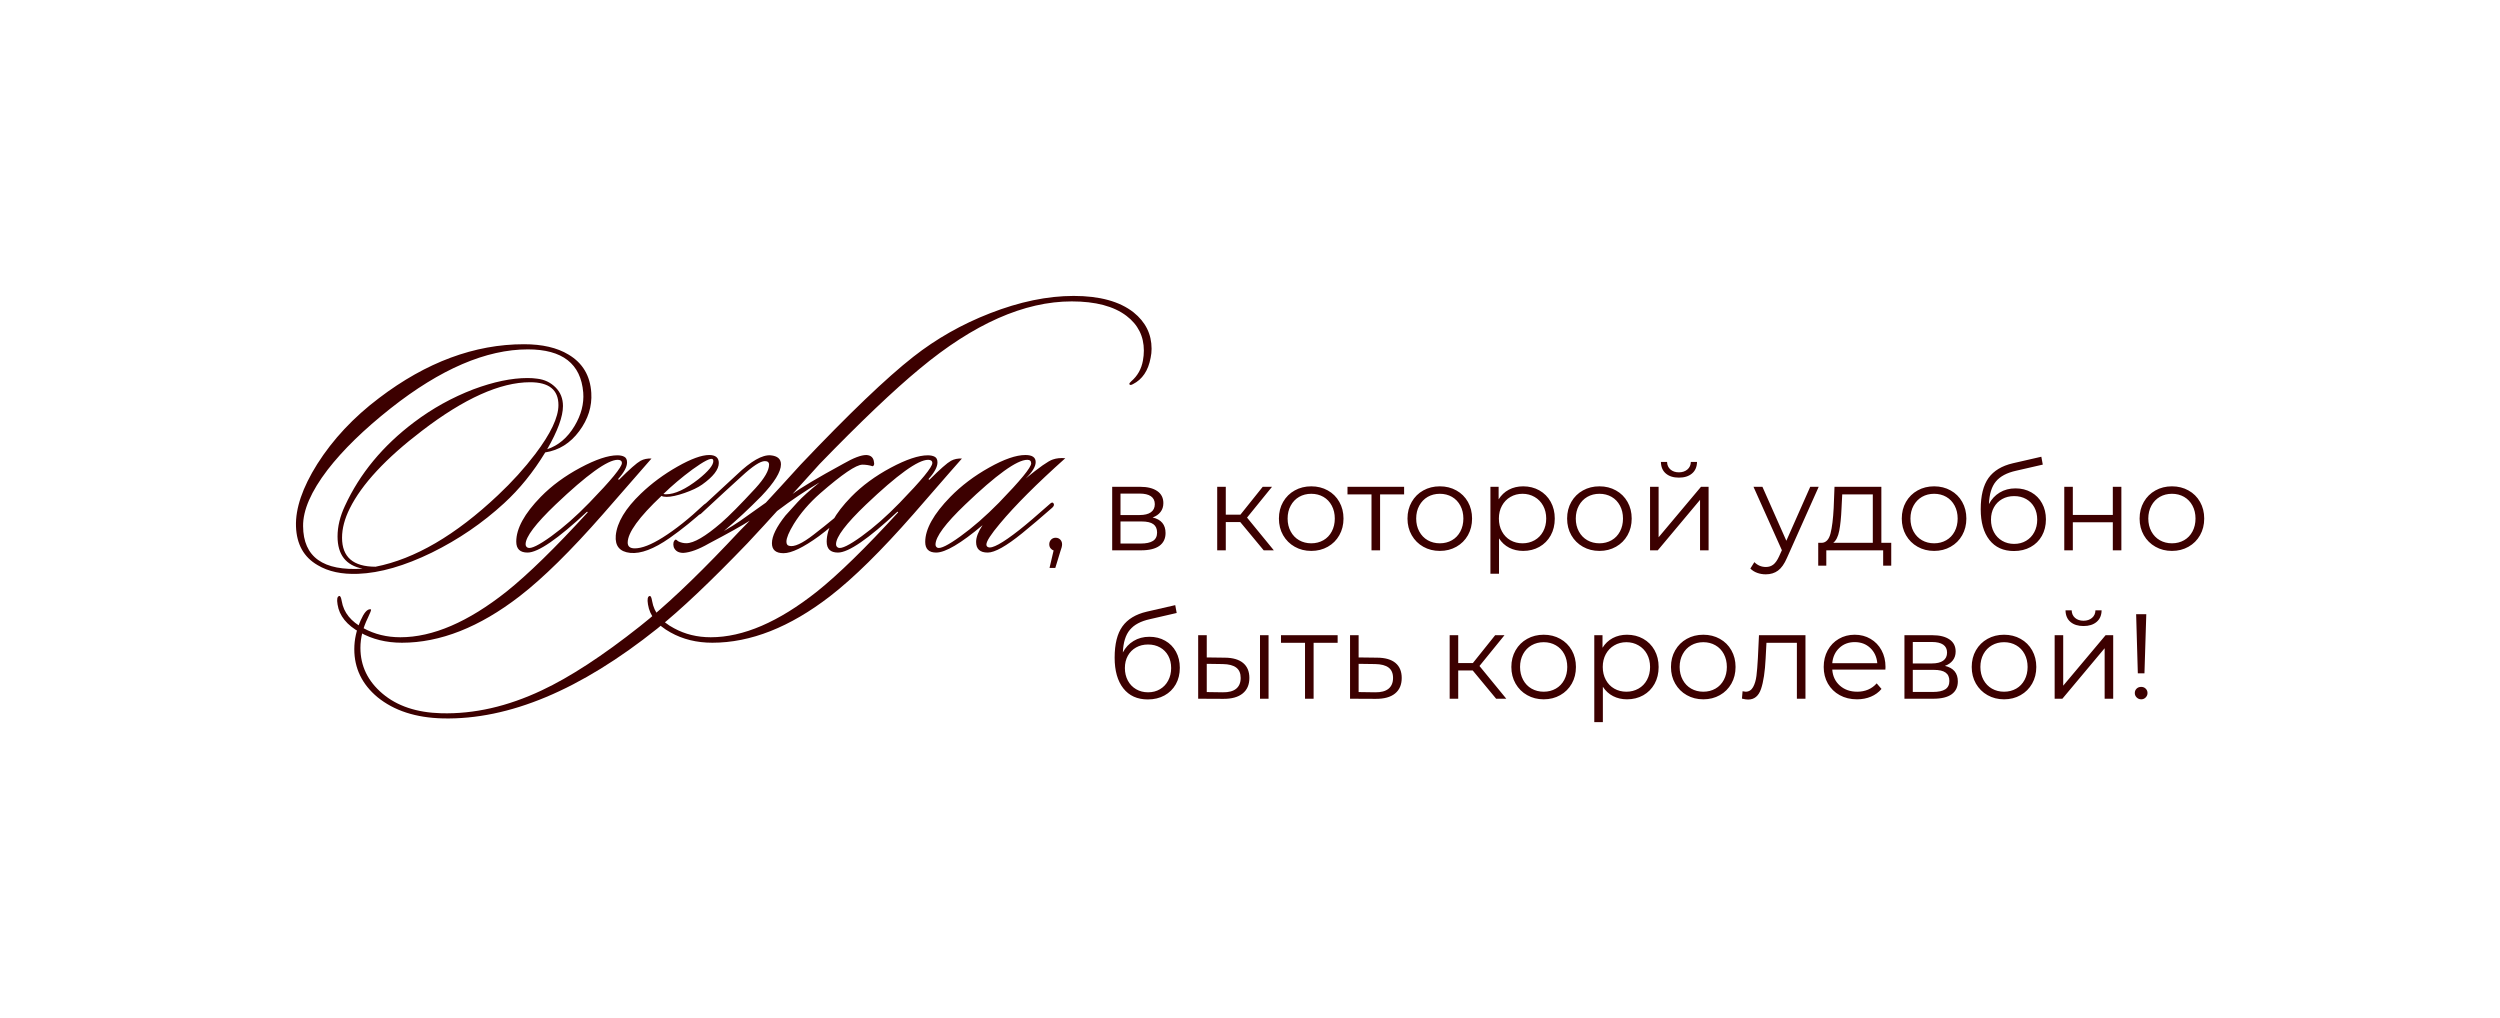 <svg xmlns="http://www.w3.org/2000/svg" xmlns:xlink="http://www.w3.org/1999/xlink" version="1.1" width="234.643pt" height="95.556pt" viewBox="0 0 234.643 95.556">
<defs>
<clipPath id="clip_1">
<path transform="matrix(2.778,0,0,-2.778,27.778,67.778)" d="M-9-9H74V24H-9Z" fill-rule="evenodd"/>
</clipPath>
<clipPath id="clip_2">
<path transform="matrix(2.778,0,0,-2.778,27.778,67.778)" d="M-23.928-54.908H88.392V131.092H-23.928Z" fill-rule="evenodd"/>
</clipPath>
</defs>
<g clip-path="url(#clip_1)">
<g clip-path="url(#clip_2)">
<g id="layer_1" data-name="Слой 1">
<path transform="matrix(2.778,0,0,-2.778,27.778,67.778)" d="M9.978 11.125C10.007 10.668 9.871 10.237 9.57 9.831 9.269 9.425 8.886 9.185 8.422 9.113 8.016 8.445 7.552 7.872 7.03 7.394 6.304 6.727 5.492 6.172 4.593 5.729 3.671 5.279 2.841 5.04 2.101 5.011 1.55 4.989 1.093 5.087 .731 5.305 .266 5.573 .023 6.008 .001 6.61-.02 7.22 .219 7.923 .72 8.721 1.249 9.555 1.945 10.299 2.809 10.951 4.404 12.163 6.036 12.768 7.704 12.768 8.32 12.768 8.821 12.652 9.206 12.42 9.684 12.137 9.942 11.706 9.978 11.125ZM9.706 11.136C9.626 12.108 9.003 12.594 7.835 12.594 6.428 12.594 4.883 11.931 3.2 10.603 2.301 9.892 1.59 9.2 1.068 8.525 .509 7.793 .234 7.158 .241 6.621 .248 5.577 .919 5.098 2.253 5.185 1.688 5.294 1.405 5.657 1.405 6.273 1.405 6.607 1.488 6.951 1.655 7.307 2.156 8.395 2.935 9.338 3.994 10.135 4.611 10.6 5.278 10.97 5.996 11.245 6.678 11.499 7.287 11.626 7.824 11.626 7.94 11.626 8.049 11.619 8.15 11.604 8.397 11.575 8.603 11.477 8.77 11.31 8.937 11.144 9.021 10.933 9.021 10.679 9.021 10.324 8.843 9.838 8.488 9.221 8.864 9.345 9.173 9.606 9.412 10.005 9.637 10.382 9.735 10.759 9.706 11.136ZM8.868 10.712C8.868 11.227 8.549 11.484 7.911 11.484 6.903 11.484 5.684 10.937 4.255 9.842 3.037 8.913 2.225 8.039 1.818 7.22 1.644 6.872 1.557 6.542 1.557 6.23 1.557 5.577 1.934 5.251 2.689 5.251 4.016 5.512 5.394 6.317 6.823 7.666 7.301 8.115 7.722 8.58 8.085 9.058 8.607 9.747 8.868 10.299 8.868 10.712ZM12.012 8.906C11.976 8.87 11.429 8.242 10.37 7.024 9.289 5.791 8.35 4.866 7.552 4.25 6.196 3.205 4.872 2.683 3.581 2.683 3.051 2.683 2.58 2.799 2.167 3.031 1.717 3.278 1.463 3.593 1.405 3.978 1.376 4.152 1.394 4.246 1.46 4.261 1.496 4.275 1.525 4.217 1.547 4.086 1.612 3.702 1.858 3.397 2.286 3.172 2.656 2.97 3.07 2.868 3.527 2.868 4.622 2.868 5.818 3.383 7.117 4.413 7.842 4.993 8.756 5.885 9.858 7.089L9.836 7.111C8.85 6.19 8.179 5.729 7.824 5.729 7.57 5.729 7.443 5.852 7.443 6.099 7.443 6.542 7.719 7.045 8.27 7.611 8.64 7.989 9.086 8.317 9.608 8.596 10.13 8.875 10.547 9.015 10.859 9.015 10.954 9.015 11.032 8.999 11.093 8.966 11.155 8.933 11.186 8.87 11.186 8.775 11.186 8.623 11.084 8.434 10.881 8.21L10.914 8.188C11.269 8.543 11.512 8.757 11.643 8.83 11.751 8.888 11.875 8.913 12.012 8.906ZM10.87 8.863C10.529 8.863 9.829 8.358 8.77 7.35 8.096 6.705 7.759 6.259 7.759 6.012 7.759 5.954 7.784 5.914 7.835 5.892 7.944 5.849 8.207 5.978 8.624 6.279 9.04 6.58 9.47 6.958 9.913 7.415 10.645 8.17 11.012 8.616 11.012 8.754 11.012 8.826 10.964 8.863 10.87 8.863ZM14.286 8.754C14.286 8.536 14.098 8.293 13.721 8.025 13.576 7.923 13.378 7.829 13.128 7.742 12.877 7.655 12.676 7.611 12.524 7.611 12.444 7.611 12.386 7.622 12.35 7.644 11.588 6.926 11.208 6.4 11.208 6.066 11.208 5.936 11.287 5.871 11.447 5.871 11.686 5.871 12.002 5.994 12.393 6.24 12.821 6.509 13.282 6.875 13.775 7.34 13.848 7.405 13.898 7.419 13.928 7.383 13.956 7.347 13.938 7.296 13.873 7.231 13.452 6.846 13.035 6.509 12.622 6.219 12.092 5.849 11.65 5.682 11.295 5.718 10.939 5.755 10.776 5.95 10.805 6.306 10.848 6.748 11.131 7.22 11.653 7.72 12.016 8.068 12.428 8.373 12.889 8.634 13.349 8.895 13.706 9.025 13.96 9.025 14.178 9.025 14.286 8.935 14.286 8.754ZM14.08 8.884C14.014 8.935 13.786 8.819 13.394 8.536 13.032 8.268 12.705 7.992 12.415 7.709 12.437 7.702 12.466 7.698 12.502 7.698 12.8 7.698 13.166 7.869 13.601 8.21 13.935 8.478 14.101 8.681 14.101 8.819 14.101 8.848 14.094 8.87 14.08 8.884ZM16.778 7.709C17.046 7.912 17.619 8.253 18.497 8.732 18.838 8.928 19.095 9.025 19.269 9.025 19.429 9.018 19.516 8.935 19.53 8.775 19.545 8.71 19.53 8.667 19.487 8.645 19.371 8.681 19.255 8.699 19.139 8.699 18.928 8.699 18.453 8.376 17.713 7.731 17.343 7.405 17.046 7.06 16.821 6.697 16.654 6.422 16.571 6.222 16.571 6.099 16.571 6.019 16.6 5.972 16.658 5.958 16.825 5.907 17.104 6.034 17.496 6.339 17.974 6.708 18.384 7.049 18.725 7.361 18.798 7.426 18.845 7.441 18.867 7.405 18.896 7.354 18.878 7.303 18.812 7.252 18.319 6.803 17.938 6.48 17.67 6.284 17.14 5.9 16.741 5.708 16.473 5.708 16.212 5.708 16.081 5.82 16.081 6.045 16.081 6.284 16.234 6.596 16.538 6.98 16.662 7.118 16.799 7.271 16.952 7.437 17.104 7.604 17.351 7.825 17.692 8.101 17.213 7.818 16.734 7.495 16.256 7.133 16.009 6.857 15.675 6.495 15.255 6.045 14.014 4.754 12.999 3.793 12.209 3.162 9.612 1.087 7.197 .076 4.963 .126 4.049 .148 3.313 .388 2.754 .844 2.232 1.28 1.971 1.82 1.971 2.465 1.971 2.792 2.043 3.118 2.189 3.445 2.297 3.691 2.403 3.814 2.504 3.814 2.519 3.814 2.529 3.811 2.537 3.804 2.544 3.782 2.508 3.688 2.428 3.521 2.261 3.18 2.178 2.843 2.178 2.509 2.178 1.9 2.426 1.385 2.923 .964 3.42 .543 4.082 .322 4.909 .3 6.018 .271 7.149 .529 8.303 1.073 9.26 1.522 10.366 2.244 11.621 3.238 12.448 3.891 13.427 4.812 14.559 6.001 14.899 6.364 15.157 6.632 15.331 6.806 15.07 6.639 14.609 6.382 13.949 6.034 13.608 5.838 13.322 5.733 13.09 5.718 12.923 5.718 12.814 5.784 12.763 5.914 12.734 6.03 12.752 6.114 12.818 6.165 12.839 6.172 12.872 6.153 12.915 6.11 13.002 6.066 13.093 6.045 13.188 6.045 13.441 6.045 13.833 6.273 14.363 6.73 14.631 6.962 15.019 7.354 15.527 7.905 15.831 8.239 15.984 8.503 15.984 8.699 15.984 8.779 15.936 8.819 15.842 8.819 15.69 8.819 15.429 8.649 15.059 8.307 14.754 8.032 14.294 7.608 13.677 7.035 13.619 6.998 13.579 6.998 13.557 7.035 13.529 7.064 13.536 7.1 13.579 7.144L14.896 8.362C15.374 8.819 15.755 9.037 16.038 9.015 16.27 8.993 16.386 8.891 16.386 8.71 16.386 8.456 16.165 8.097 15.722 7.633 15.316 7.22 14.896 6.828 14.46 6.458 14.685 6.589 14.863 6.699 14.994 6.79 15.124 6.88 15.418 7.089 15.875 7.415 16.165 7.727 16.557 8.155 17.05 8.699 18.682 10.418 19.951 11.633 20.858 12.344 21.634 12.953 22.497 13.443 23.447 13.813 24.448 14.204 25.391 14.4 26.276 14.4 27.153 14.4 27.828 14.215 28.299 13.845 28.705 13.519 28.908 13.109 28.908 12.616 28.908 12.514 28.898 12.413 28.876 12.311 28.796 11.876 28.596 11.579 28.277 11.419 28.212 11.383 28.172 11.383 28.158 11.419 28.15 11.441 28.172 11.473 28.223 11.517 28.433 11.698 28.564 11.931 28.615 12.213 28.636 12.329 28.647 12.442 28.647 12.551 28.647 13.037 28.451 13.428 28.06 13.726 27.632 14.052 27.015 14.215 26.21 14.215 24.607 14.215 22.896 13.457 21.075 11.941 20.197 11.216 19.07 10.143 17.692 8.721 17.315 8.3 17.01 7.963 16.778 7.709ZM22.5 8.906C22.464 8.87 21.917 8.242 20.858 7.024 19.777 5.791 18.838 4.866 18.04 4.25 16.684 3.205 15.36 2.683 14.069 2.683 13.539 2.683 13.068 2.799 12.655 3.031 12.205 3.278 11.951 3.593 11.893 3.978 11.864 4.152 11.882 4.246 11.947 4.261 11.984 4.275 12.013 4.217 12.034 4.086 12.1 3.702 12.346 3.397 12.774 3.172 13.144 2.97 13.557 2.868 14.014 2.868 15.11 2.868 16.306 3.383 17.605 4.413 18.33 4.993 19.244 5.885 20.346 7.089L20.324 7.111C19.338 6.19 18.667 5.729 18.312 5.729 18.058 5.729 17.931 5.852 17.931 6.099 17.931 6.542 18.207 7.045 18.758 7.611 19.128 7.989 19.574 8.317 20.096 8.596 20.618 8.875 21.035 9.015 21.347 9.015 21.442 9.015 21.52 8.999 21.581 8.966 21.643 8.933 21.674 8.87 21.674 8.775 21.674 8.623 21.572 8.434 21.369 8.21L21.402 8.188C21.757 8.543 22 8.757 22.131 8.83 22.239 8.888 22.363 8.913 22.5 8.906ZM21.358 8.863C21.017 8.863 20.317 8.358 19.258 7.35 18.584 6.705 18.247 6.259 18.247 6.012 18.247 5.954 18.272 5.914 18.323 5.892 18.431 5.849 18.695 5.978 19.111 6.279 19.528 6.58 19.958 6.958 20.401 7.415 21.133 8.17 21.5 8.616 21.5 8.754 21.5 8.826 21.452 8.863 21.358 8.863ZM25.993 8.917C25.028 8.054 24.292 7.318 23.784 6.708 23.48 6.346 23.327 6.11 23.327 6.001 23.327 5.958 23.346 5.929 23.382 5.914 23.512 5.849 23.864 6.041 24.437 6.491 24.676 6.679 25.021 6.973 25.471 7.372 25.529 7.43 25.572 7.434 25.601 7.383 25.623 7.34 25.605 7.292 25.547 7.241 25.184 6.922 24.847 6.636 24.535 6.382 23.998 5.947 23.61 5.729 23.371 5.729 23.11 5.729 22.979 5.849 22.979 6.088 22.979 6.248 23.052 6.436 23.197 6.654 22.464 6.037 21.942 5.729 21.63 5.729 21.384 5.729 21.26 5.849 21.26 6.088 21.26 6.523 21.543 7.031 22.109 7.611 22.479 7.989 22.916 8.319 23.42 8.601 23.924 8.884 24.332 9.025 24.644 9.025 24.876 9.025 24.992 8.946 24.992 8.786 24.992 8.634 24.879 8.449 24.655 8.232 25.112 8.608 25.416 8.823 25.569 8.873 25.692 8.917 25.833 8.931 25.993 8.917ZM24.709 8.863C24.361 8.863 23.661 8.358 22.609 7.35 21.942 6.712 21.608 6.262 21.608 6.001 21.608 5.95 21.63 5.914 21.674 5.892 21.775 5.849 22.035 5.978 22.451 6.279 22.869 6.58 23.302 6.958 23.752 7.415 24.477 8.163 24.84 8.605 24.84 8.743 24.84 8.823 24.796 8.863 24.709 8.863ZM25.668 6.23C25.73 6.23 25.782 6.208 25.823 6.167 25.863 6.124 25.884 6.072 25.884 6.009 25.884 5.977 25.879 5.941 25.869 5.903 25.86 5.865 25.846 5.822 25.827 5.773L25.655 5.21H25.46L25.598 5.801C25.555 5.815 25.52 5.84 25.492 5.877 25.465 5.913 25.451 5.958 25.451 6.009 25.451 6.072 25.472 6.124 25.513 6.167 25.553 6.208 25.605 6.23 25.668 6.23ZM28.943 6.915C29.234 6.847 29.38 6.671 29.38 6.389 29.38 6.201 29.31 6.057 29.172 5.956 29.033 5.856 28.826 5.805 28.552 5.805H27.577V7.951H28.523C28.768 7.951 28.96 7.903 29.098 7.808 29.237 7.713 29.306 7.577 29.306 7.4 29.306 7.283 29.274 7.183 29.21 7.101 29.146 7.017 29.057 6.956 28.943 6.915ZM27.858 6.997H28.503C28.669 6.997 28.796 7.028 28.884 7.09 28.972 7.153 29.017 7.244 29.017 7.364 29.017 7.483 28.972 7.573 28.884 7.633 28.796 7.693 28.669 7.722 28.503 7.722H27.858ZM28.539 6.034C28.724 6.034 28.863 6.064 28.955 6.123 29.048 6.183 29.094 6.277 29.094 6.405 29.094 6.533 29.052 6.627 28.968 6.688 28.883 6.75 28.75 6.78 28.568 6.78H27.858V6.034ZM31.904 6.76H31.415V5.805H31.125V7.951H31.415V7.009H31.909L32.663 7.951H32.977L32.133 6.911 33.038 5.805H32.696ZM34.303 5.785C34.096 5.785 33.91 5.832 33.744 5.926 33.578 6.019 33.448 6.149 33.352 6.315 33.257 6.481 33.21 6.669 33.21 6.878 33.21 7.088 33.257 7.275 33.352 7.441 33.448 7.607 33.578 7.736 33.744 7.828 33.91 7.921 34.096 7.967 34.303 7.967 34.51 7.967 34.696 7.921 34.862 7.828 35.028 7.736 35.157 7.607 35.251 7.441 35.345 7.275 35.392 7.088 35.392 6.878 35.392 6.669 35.345 6.481 35.251 6.315 35.157 6.149 35.028 6.019 34.862 5.926 34.696 5.832 34.51 5.785 34.303 5.785ZM34.303 6.042C34.455 6.042 34.592 6.077 34.713 6.146 34.834 6.215 34.928 6.314 34.996 6.442 35.064 6.57 35.098 6.715 35.098 6.878 35.098 7.041 35.064 7.187 34.996 7.314 34.928 7.442 34.834 7.541 34.713 7.611 34.592 7.68 34.455 7.715 34.303 7.715 34.151 7.715 34.014 7.68 33.893 7.611 33.772 7.541 33.677 7.442 33.608 7.314 33.538 7.187 33.504 7.041 33.504 6.878 33.504 6.715 33.538 6.57 33.608 6.442 33.677 6.314 33.772 6.215 33.893 6.146 34.014 6.077 34.151 6.042 34.303 6.042ZM37.44 7.694H36.628V5.805H36.338V7.694H35.527V7.951H37.44ZM38.647 5.785C38.44 5.785 38.254 5.832 38.088 5.926 37.922 6.019 37.792 6.149 37.697 6.315 37.601 6.481 37.554 6.669 37.554 6.878 37.554 7.088 37.601 7.275 37.697 7.441 37.792 7.607 37.922 7.736 38.088 7.828 38.254 7.921 38.44 7.967 38.647 7.967 38.854 7.967 39.04 7.921 39.206 7.828 39.372 7.736 39.502 7.607 39.596 7.441 39.689 7.275 39.736 7.088 39.736 6.878 39.736 6.669 39.689 6.481 39.596 6.315 39.502 6.149 39.372 6.019 39.206 5.926 39.04 5.832 38.854 5.785 38.647 5.785ZM38.647 6.042C38.799 6.042 38.936 6.077 39.057 6.146 39.178 6.215 39.272 6.314 39.34 6.442 39.408 6.57 39.442 6.715 39.442 6.878 39.442 7.041 39.408 7.187 39.34 7.314 39.272 7.442 39.178 7.541 39.057 7.611 38.936 7.68 38.799 7.715 38.647 7.715 38.495 7.715 38.358 7.68 38.237 7.611 38.116 7.541 38.021 7.442 37.952 7.314 37.882 7.187 37.848 7.041 37.848 6.878 37.848 6.715 37.882 6.57 37.952 6.442 38.021 6.314 38.116 6.215 38.237 6.146 38.358 6.077 38.495 6.042 38.647 6.042ZM41.462 7.967C41.663 7.967 41.845 7.922 42.008 7.831 42.171 7.739 42.299 7.611 42.392 7.445 42.484 7.279 42.53 7.09 42.53 6.878 42.53 6.663 42.484 6.473 42.392 6.307 42.299 6.141 42.172 6.013 42.01 5.922 41.848 5.831 41.666 5.785 41.462 5.785 41.288 5.785 41.13 5.821 40.99 5.893 40.85 5.965 40.736 6.07 40.646 6.209V5.014H40.356V7.951H40.633V7.527C40.721 7.668 40.835 7.777 40.978 7.853 41.121 7.929 41.282 7.967 41.462 7.967ZM41.441 6.042C41.591 6.042 41.727 6.077 41.849 6.146 41.971 6.215 42.067 6.314 42.137 6.442 42.206 6.57 42.241 6.715 42.241 6.878 42.241 7.041 42.206 7.186 42.137 7.312 42.067 7.439 41.971 7.538 41.849 7.608 41.727 7.679 41.591 7.715 41.441 7.715 41.289 7.715 41.152 7.679 41.031 7.608 40.91 7.538 40.815 7.439 40.746 7.312 40.676 7.186 40.642 7.041 40.642 6.878 40.642 6.715 40.676 6.57 40.746 6.442 40.815 6.314 40.91 6.215 41.031 6.146 41.152 6.077 41.289 6.042 41.441 6.042ZM44.04 5.785C43.833 5.785 43.647 5.832 43.481 5.926 43.315 6.019 43.184 6.149 43.089 6.315 42.994 6.481 42.947 6.669 42.947 6.878 42.947 7.088 42.994 7.275 43.089 7.441 43.184 7.607 43.315 7.736 43.481 7.828 43.647 7.921 43.833 7.967 44.04 7.967 44.246 7.967 44.432 7.921 44.598 7.828 44.764 7.736 44.894 7.607 44.988 7.441 45.082 7.275 45.129 7.088 45.129 6.878 45.129 6.669 45.082 6.481 44.988 6.315 44.894 6.149 44.764 6.019 44.598 5.926 44.432 5.832 44.246 5.785 44.04 5.785ZM44.04 6.042C44.192 6.042 44.328 6.077 44.45 6.146 44.571 6.215 44.665 6.314 44.733 6.442 44.801 6.57 44.835 6.715 44.835 6.878 44.835 7.041 44.801 7.187 44.733 7.314 44.665 7.442 44.571 7.541 44.45 7.611 44.328 7.68 44.192 7.715 44.04 7.715 43.887 7.715 43.751 7.68 43.63 7.611 43.509 7.541 43.413 7.442 43.344 7.314 43.275 7.187 43.24 7.041 43.24 6.878 43.24 6.715 43.275 6.57 43.344 6.442 43.413 6.314 43.509 6.215 43.63 6.146 43.751 6.077 43.887 6.042 44.04 6.042ZM45.749 7.951H46.038V6.246L47.47 7.951H47.727V5.805H47.438V7.51L46.01 5.805H45.749ZM46.724 8.261C46.539 8.261 46.392 8.307 46.283 8.4 46.174 8.492 46.119 8.623 46.116 8.791H46.324C46.327 8.685 46.365 8.6 46.438 8.536 46.511 8.473 46.607 8.44 46.724 8.44 46.84 8.44 46.936 8.473 47.011 8.536 47.086 8.6 47.125 8.685 47.127 8.791H47.336C47.333 8.623 47.276 8.492 47.166 8.4 47.056 8.307 46.909 8.261 46.724 8.261ZM51.447 7.951 50.374 5.548C50.287 5.347 50.187 5.204 50.072 5.12 49.958 5.036 49.821 4.994 49.66 4.994 49.557 4.994 49.461 5.01 49.371 5.043 49.281 5.075 49.203 5.124 49.138 5.189L49.273 5.406C49.382 5.297 49.512 5.242 49.664 5.242 49.763 5.242 49.846 5.27 49.915 5.324 49.985 5.378 50.049 5.471 50.109 5.601L50.203 5.809 49.244 7.951H49.546L50.354 6.128 51.161 7.951ZM53.898 6.058V5.287H53.625V5.805H51.704V5.287H51.431V6.058H51.553C51.697 6.066 51.795 6.172 51.847 6.377 51.899 6.58 51.934 6.866 51.953 7.233L51.981 7.951H53.564V6.058ZM52.218 7.217C52.205 6.912 52.179 6.661 52.141 6.464 52.102 6.267 52.035 6.132 51.937 6.058H53.275V7.694H52.242ZM55.347 5.785C55.14 5.785 54.954 5.832 54.788 5.926 54.622 6.019 54.492 6.149 54.396 6.315 54.301 6.481 54.254 6.669 54.254 6.878 54.254 7.088 54.301 7.275 54.396 7.441 54.492 7.607 54.622 7.736 54.788 7.828 54.954 7.921 55.14 7.967 55.347 7.967 55.553 7.967 55.74 7.921 55.905 7.828 56.072 7.736 56.201 7.607 56.295 7.441 56.389 7.275 56.436 7.088 56.436 6.878 56.436 6.669 56.389 6.481 56.295 6.315 56.201 6.149 56.072 6.019 55.905 5.926 55.74 5.832 55.553 5.785 55.347 5.785ZM55.347 6.042C55.499 6.042 55.636 6.077 55.757 6.146 55.878 6.215 55.972 6.314 56.04 6.442 56.108 6.57 56.142 6.715 56.142 6.878 56.142 7.041 56.108 7.187 56.04 7.314 55.972 7.442 55.878 7.541 55.757 7.611 55.636 7.68 55.499 7.715 55.347 7.715 55.194 7.715 55.058 7.68 54.937 7.611 54.816 7.541 54.721 7.442 54.651 7.314 54.582 7.187 54.547 7.041 54.547 6.878 54.547 6.715 54.582 6.57 54.651 6.442 54.721 6.314 54.816 6.215 54.937 6.146 55.058 6.077 55.194 6.042 55.347 6.042ZM58.096 7.898C58.294 7.898 58.472 7.854 58.628 7.765 58.785 7.677 58.907 7.553 58.993 7.394 59.081 7.235 59.124 7.053 59.124 6.85 59.124 6.64 59.078 6.455 58.987 6.293 58.896 6.131 58.769 6.005 58.606 5.916 58.443 5.826 58.255 5.781 58.043 5.781 57.687 5.781 57.411 5.906 57.215 6.156 57.019 6.406 56.921 6.752 56.921 7.192 56.921 7.652 57.009 8.004 57.184 8.249 57.36 8.493 57.634 8.659 58.006 8.746L58.969 8.967 59.018 8.701 58.112 8.493C57.805 8.425 57.579 8.305 57.435 8.132 57.291 7.96 57.212 7.705 57.199 7.367 57.286 7.534 57.407 7.663 57.562 7.757 57.717 7.851 57.895 7.898 58.096 7.898ZM58.051 6.022C58.201 6.022 58.335 6.056 58.453 6.126 58.571 6.195 58.664 6.292 58.73 6.417 58.797 6.542 58.83 6.684 58.83 6.841 58.83 6.999 58.798 7.138 58.732 7.258 58.667 7.377 58.575 7.47 58.457 7.537 58.339 7.604 58.203 7.637 58.051 7.637 57.899 7.637 57.764 7.604 57.645 7.537 57.527 7.47 57.434 7.377 57.368 7.258 57.301 7.138 57.268 6.999 57.268 6.841 57.268 6.684 57.301 6.542 57.368 6.417 57.434 6.292 57.528 6.195 57.647 6.126 57.767 6.056 57.902 6.022 58.051 6.022ZM59.744 7.951H60.033V7H61.384V7.951H61.673V5.805H61.384V6.752H60.033V5.805H59.744ZM63.382 5.785C63.176 5.785 62.989 5.832 62.824 5.926 62.658 6.019 62.527 6.149 62.432 6.315 62.337 6.481 62.289 6.669 62.289 6.878 62.289 7.088 62.337 7.275 62.432 7.441 62.527 7.607 62.658 7.736 62.824 7.828 62.989 7.921 63.176 7.967 63.382 7.967 63.589 7.967 63.775 7.921 63.941 7.828 64.107 7.736 64.237 7.607 64.331 7.441 64.425 7.275 64.472 7.088 64.472 6.878 64.472 6.669 64.425 6.481 64.331 6.315 64.237 6.149 64.107 6.019 63.941 5.926 63.775 5.832 63.589 5.785 63.382 5.785ZM63.382 6.042C63.535 6.042 63.671 6.077 63.792 6.146 63.913 6.215 64.008 6.314 64.076 6.442 64.144 6.57 64.178 6.715 64.178 6.878 64.178 7.041 64.144 7.187 64.076 7.314 64.008 7.442 63.913 7.541 63.792 7.611 63.671 7.68 63.535 7.715 63.382 7.715 63.23 7.715 63.093 7.68 62.972 7.611 62.852 7.541 62.756 7.442 62.687 7.314 62.618 7.187 62.583 7.041 62.583 6.878 62.583 6.715 62.618 6.57 62.687 6.442 62.756 6.314 62.852 6.215 62.972 6.146 63.093 6.077 63.23 6.042 63.382 6.042" fill="#3c0000"/>
<path transform="matrix(2.778,0,0,-2.778,27.778,67.778)" d="M28.834 2.884C29.033 2.884 29.21 2.84 29.367 2.751 29.523 2.663 29.645 2.539 29.732 2.38 29.819 2.221 29.862 2.039 29.862 1.836 29.862 1.626 29.817 1.441 29.726 1.279 29.634 1.117 29.507 .991 29.344 .902 29.181 .812 28.993 .767 28.781 .767 28.425 .767 28.149 .892 27.953 1.142 27.757 1.392 27.66 1.738 27.66 2.178 27.66 2.638 27.747 2.99 27.923 3.235 28.098 3.479 28.372 3.645 28.744 3.732L29.707 3.953 29.756 3.688 28.851 3.479C28.543 3.412 28.317 3.291 28.174 3.118 28.029 2.946 27.951 2.691 27.937 2.354 28.024 2.52 28.145 2.65 28.3 2.743 28.455 2.837 28.633 2.884 28.834 2.884ZM28.79 1.008C28.939 1.008 29.073 1.042 29.191 1.112 29.309 1.181 29.402 1.278 29.468 1.403 29.535 1.528 29.569 1.67 29.569 1.827 29.569 1.985 29.536 2.124 29.471 2.244 29.405 2.363 29.314 2.457 29.195 2.523 29.077 2.59 28.942 2.623 28.79 2.623 28.637 2.623 28.502 2.59 28.384 2.523 28.265 2.457 28.173 2.363 28.106 2.244 28.04 2.124 28.006 1.985 28.006 1.827 28.006 1.67 28.04 1.528 28.106 1.403 28.173 1.278 28.266 1.181 28.386 1.112 28.505 1.042 28.64 1.008 28.79 1.008ZM31.384 2.178C31.653 2.176 31.858 2.116 32 1.999 32.141 1.882 32.212 1.713 32.212 1.493 32.212 1.264 32.136 1.089 31.983 .967 31.831 .844 31.613 .785 31.331 .787L30.482 .791V2.937H30.772V2.186ZM32.571 2.937H32.86V.791H32.571ZM31.314 1.008C31.513 1.005 31.663 1.045 31.765 1.128 31.867 1.211 31.918 1.333 31.918 1.493 31.918 1.651 31.868 1.768 31.767 1.844 31.666 1.92 31.516 1.959 31.314 1.962L30.772 1.97V1.016ZM35.194 2.68H34.382V.791H34.092V2.68H33.28V2.937H35.194ZM36.535 2.178C36.804 2.176 37.009 2.116 37.149 1.999 37.289 1.882 37.359 1.713 37.359 1.493 37.359 1.264 37.284 1.089 37.133 .967 36.982 .844 36.764 .785 36.478 .787L35.613 .791V2.937H35.903V2.186ZM36.462 1.008C36.66 1.005 36.811 1.045 36.913 1.128 37.014 1.211 37.066 1.333 37.066 1.493 37.066 1.651 37.015 1.768 36.915 1.844 36.814 1.92 36.663 1.959 36.462 1.962L35.903 1.97V1.016ZM39.758 1.746H39.268V.791H38.979V2.937H39.268V1.995H39.762L40.516 2.937H40.831L39.986 1.897 40.892 .791H40.549ZM42.156 .771C41.95 .771 41.763 .818 41.598 .912 41.431 1.005 41.301 1.136 41.206 1.301 41.111 1.467 41.063 1.655 41.063 1.864 41.063 2.074 41.111 2.261 41.206 2.427 41.301 2.593 41.431 2.722 41.598 2.814 41.763 2.907 41.95 2.953 42.156 2.953 42.363 2.953 42.549 2.907 42.715 2.814 42.881 2.722 43.011 2.593 43.105 2.427 43.199 2.261 43.245 2.074 43.245 1.864 43.245 1.655 43.199 1.467 43.105 1.301 43.011 1.136 42.881 1.005 42.715 .912 42.549 .818 42.363 .771 42.156 .771ZM42.156 1.028C42.309 1.028 42.445 1.063 42.566 1.132 42.687 1.201 42.782 1.3 42.85 1.428 42.918 1.556 42.952 1.701 42.952 1.864 42.952 2.027 42.918 2.173 42.85 2.301 42.782 2.428 42.687 2.527 42.566 2.596 42.445 2.666 42.309 2.701 42.156 2.701 42.004 2.701 41.867 2.666 41.746 2.596 41.625 2.527 41.53 2.428 41.461 2.301 41.392 2.173 41.357 2.027 41.357 1.864 41.357 1.701 41.392 1.556 41.461 1.428 41.53 1.3 41.625 1.201 41.746 1.132 41.867 1.063 42.004 1.028 42.156 1.028ZM44.971 2.953C45.172 2.953 45.354 2.908 45.517 2.817 45.681 2.725 45.808 2.597 45.901 2.431 45.993 2.265 46.039 2.076 46.039 1.864 46.039 1.649 45.993 1.459 45.901 1.293 45.808 1.127 45.681 .999 45.52 .908 45.358 .817 45.175 .771 44.971 .771 44.797 .771 44.64 .807 44.5 .879 44.36 .951 44.245 1.056 44.155 1.195V0H43.865V2.937H44.143V2.513C44.23 2.654 44.345 2.763 44.487 2.839 44.63 2.915 44.791 2.953 44.971 2.953ZM44.95 1.028C45.1 1.028 45.236 1.063 45.358 1.132 45.481 1.201 45.577 1.3 45.646 1.428 45.715 1.556 45.75 1.701 45.75 1.864 45.75 2.027 45.715 2.172 45.646 2.299 45.577 2.425 45.481 2.524 45.358 2.594 45.236 2.665 45.1 2.701 44.95 2.701 44.798 2.701 44.661 2.665 44.541 2.594 44.419 2.524 44.324 2.425 44.255 2.299 44.186 2.172 44.151 2.027 44.151 1.864 44.151 1.701 44.186 1.556 44.255 1.428 44.324 1.3 44.419 1.201 44.541 1.132 44.661 1.063 44.798 1.028 44.95 1.028ZM47.549 .771C47.342 .771 47.156 .818 46.99 .912 46.824 1.005 46.694 1.136 46.599 1.301 46.503 1.467 46.456 1.655 46.456 1.864 46.456 2.074 46.503 2.261 46.599 2.427 46.694 2.593 46.824 2.722 46.99 2.814 47.156 2.907 47.342 2.953 47.549 2.953 47.756 2.953 47.942 2.907 48.108 2.814 48.274 2.722 48.404 2.593 48.497 2.427 48.591 2.261 48.638 2.074 48.638 1.864 48.638 1.655 48.591 1.467 48.497 1.301 48.404 1.136 48.274 1.005 48.108 .912 47.942 .818 47.756 .771 47.549 .771ZM47.549 1.028C47.701 1.028 47.838 1.063 47.959 1.132 48.08 1.201 48.174 1.3 48.242 1.428 48.31 1.556 48.344 1.701 48.344 1.864 48.344 2.027 48.31 2.173 48.242 2.301 48.174 2.428 48.08 2.527 47.959 2.596 47.838 2.666 47.701 2.701 47.549 2.701 47.397 2.701 47.26 2.666 47.139 2.596 47.018 2.527 46.923 2.428 46.854 2.301 46.784 2.173 46.749 2.027 46.749 1.864 46.749 1.701 46.784 1.556 46.854 1.428 46.923 1.3 47.018 1.201 47.139 1.132 47.26 1.063 47.397 1.028 47.549 1.028ZM51 2.937V.791H50.71V2.68H49.682L49.654 2.15C49.632 1.704 49.58 1.361 49.499 1.122 49.417 .882 49.272 .763 49.062 .763 49.005 .763 48.936 .774 48.854 .795L48.875 1.044C48.924 1.034 48.957 1.028 48.977 1.028 49.088 1.028 49.172 1.08 49.23 1.183 49.287 1.286 49.325 1.414 49.344 1.566 49.363 1.719 49.379 1.92 49.393 2.17L49.429 2.937ZM53.7 1.774H51.905C51.922 1.551 52.007 1.371 52.162 1.234 52.317 1.097 52.513 1.028 52.75 1.028 52.883 1.028 53.005 1.052 53.117 1.099 53.228 1.147 53.325 1.217 53.406 1.31L53.569 1.122C53.474 1.008 53.355 .921 53.212 .861 53.07 .801 52.913 .771 52.741 .771 52.521 .771 52.326 .818 52.156 .912 51.986 1.005 51.854 1.136 51.758 1.301 51.663 1.467 51.616 1.655 51.616 1.864 51.616 2.074 51.661 2.261 51.752 2.427 51.843 2.593 51.968 2.722 52.127 2.814 52.287 2.907 52.465 2.953 52.664 2.953 52.862 2.953 53.041 2.907 53.198 2.814 53.356 2.722 53.48 2.594 53.569 2.429 53.659 2.265 53.704 2.076 53.704 1.864ZM52.664 2.704C52.457 2.704 52.284 2.639 52.144 2.507 52.004 2.375 51.924 2.203 51.905 1.991H53.427C53.408 2.203 53.328 2.375 53.188 2.507 53.048 2.639 52.873 2.704 52.664 2.704ZM55.711 1.901C56.002 1.833 56.148 1.657 56.148 1.375 56.148 1.187 56.078 1.043 55.94 .942 55.801 .842 55.594 .791 55.319 .791H54.344V2.937H55.291C55.535 2.937 55.727 2.889 55.866 2.794 56.005 2.699 56.074 2.563 56.074 2.386 56.074 2.269 56.042 2.169 55.978 2.087 55.914 2.003 55.825 1.942 55.711 1.901ZM54.626 1.983H55.27C55.436 1.983 55.564 2.014 55.652 2.076 55.74 2.139 55.784 2.23 55.784 2.35 55.784 2.469 55.74 2.559 55.652 2.619 55.564 2.679 55.436 2.708 55.27 2.708H54.626ZM55.307 1.02C55.492 1.02 55.631 1.05 55.723 1.109 55.816 1.169 55.862 1.263 55.862 1.391 55.862 1.519 55.82 1.613 55.735 1.674 55.651 1.736 55.518 1.766 55.336 1.766H54.626V1.02ZM57.71 .771C57.503 .771 57.317 .818 57.151 .912 56.985 1.005 56.855 1.136 56.759 1.301 56.664 1.467 56.617 1.655 56.617 1.864 56.617 2.074 56.664 2.261 56.759 2.427 56.855 2.593 56.985 2.722 57.151 2.814 57.317 2.907 57.503 2.953 57.71 2.953 57.916 2.953 58.103 2.907 58.268 2.814 58.434 2.722 58.564 2.593 58.658 2.427 58.752 2.261 58.799 2.074 58.799 1.864 58.799 1.655 58.752 1.467 58.658 1.301 58.564 1.136 58.434 1.005 58.268 .912 58.103 .818 57.916 .771 57.71 .771ZM57.71 1.028C57.862 1.028 57.999 1.063 58.12 1.132 58.241 1.201 58.335 1.3 58.403 1.428 58.471 1.556 58.505 1.701 58.505 1.864 58.505 2.027 58.471 2.173 58.403 2.301 58.335 2.428 58.241 2.527 58.12 2.596 57.999 2.666 57.862 2.701 57.71 2.701 57.557 2.701 57.421 2.666 57.3 2.596 57.179 2.527 57.084 2.428 57.014 2.301 56.945 2.173 56.91 2.027 56.91 1.864 56.91 1.701 56.945 1.556 57.014 1.428 57.084 1.3 57.179 1.201 57.3 1.132 57.421 1.063 57.557 1.028 57.71 1.028ZM59.419 2.937H59.708V1.232L61.14 2.937H61.397V.791H61.108V2.497L59.68 .791H59.419ZM60.394 3.247C60.209 3.247 60.062 3.293 59.953 3.386 59.844 3.478 59.789 3.609 59.786 3.777H59.994C59.997 3.671 60.035 3.586 60.108 3.522 60.181 3.459 60.277 3.426 60.394 3.426 60.511 3.426 60.606 3.459 60.681 3.522 60.756 3.586 60.795 3.671 60.797 3.777H61.005C61.003 3.609 60.946 3.478 60.836 3.386 60.726 3.293 60.579 3.247 60.394 3.247ZM62.172 3.647H62.515L62.453 1.648H62.229ZM62.343 .771C62.284 .771 62.233 .792 62.19 .834 62.148 .876 62.127 .926 62.127 .983 62.127 1.043 62.148 1.093 62.188 1.132 62.229 1.172 62.281 1.191 62.343 1.191 62.403 1.191 62.453 1.172 62.494 1.132 62.535 1.093 62.556 1.043 62.556 .983 62.556 .926 62.535 .876 62.494 .834 62.453 .792 62.403 .771 62.343 .771" fill="#3c0000"/>
</g>
<g id="layer_1" data-name="Шаблон Рабочий стол">
</g>
</g>
</g>
</svg>
